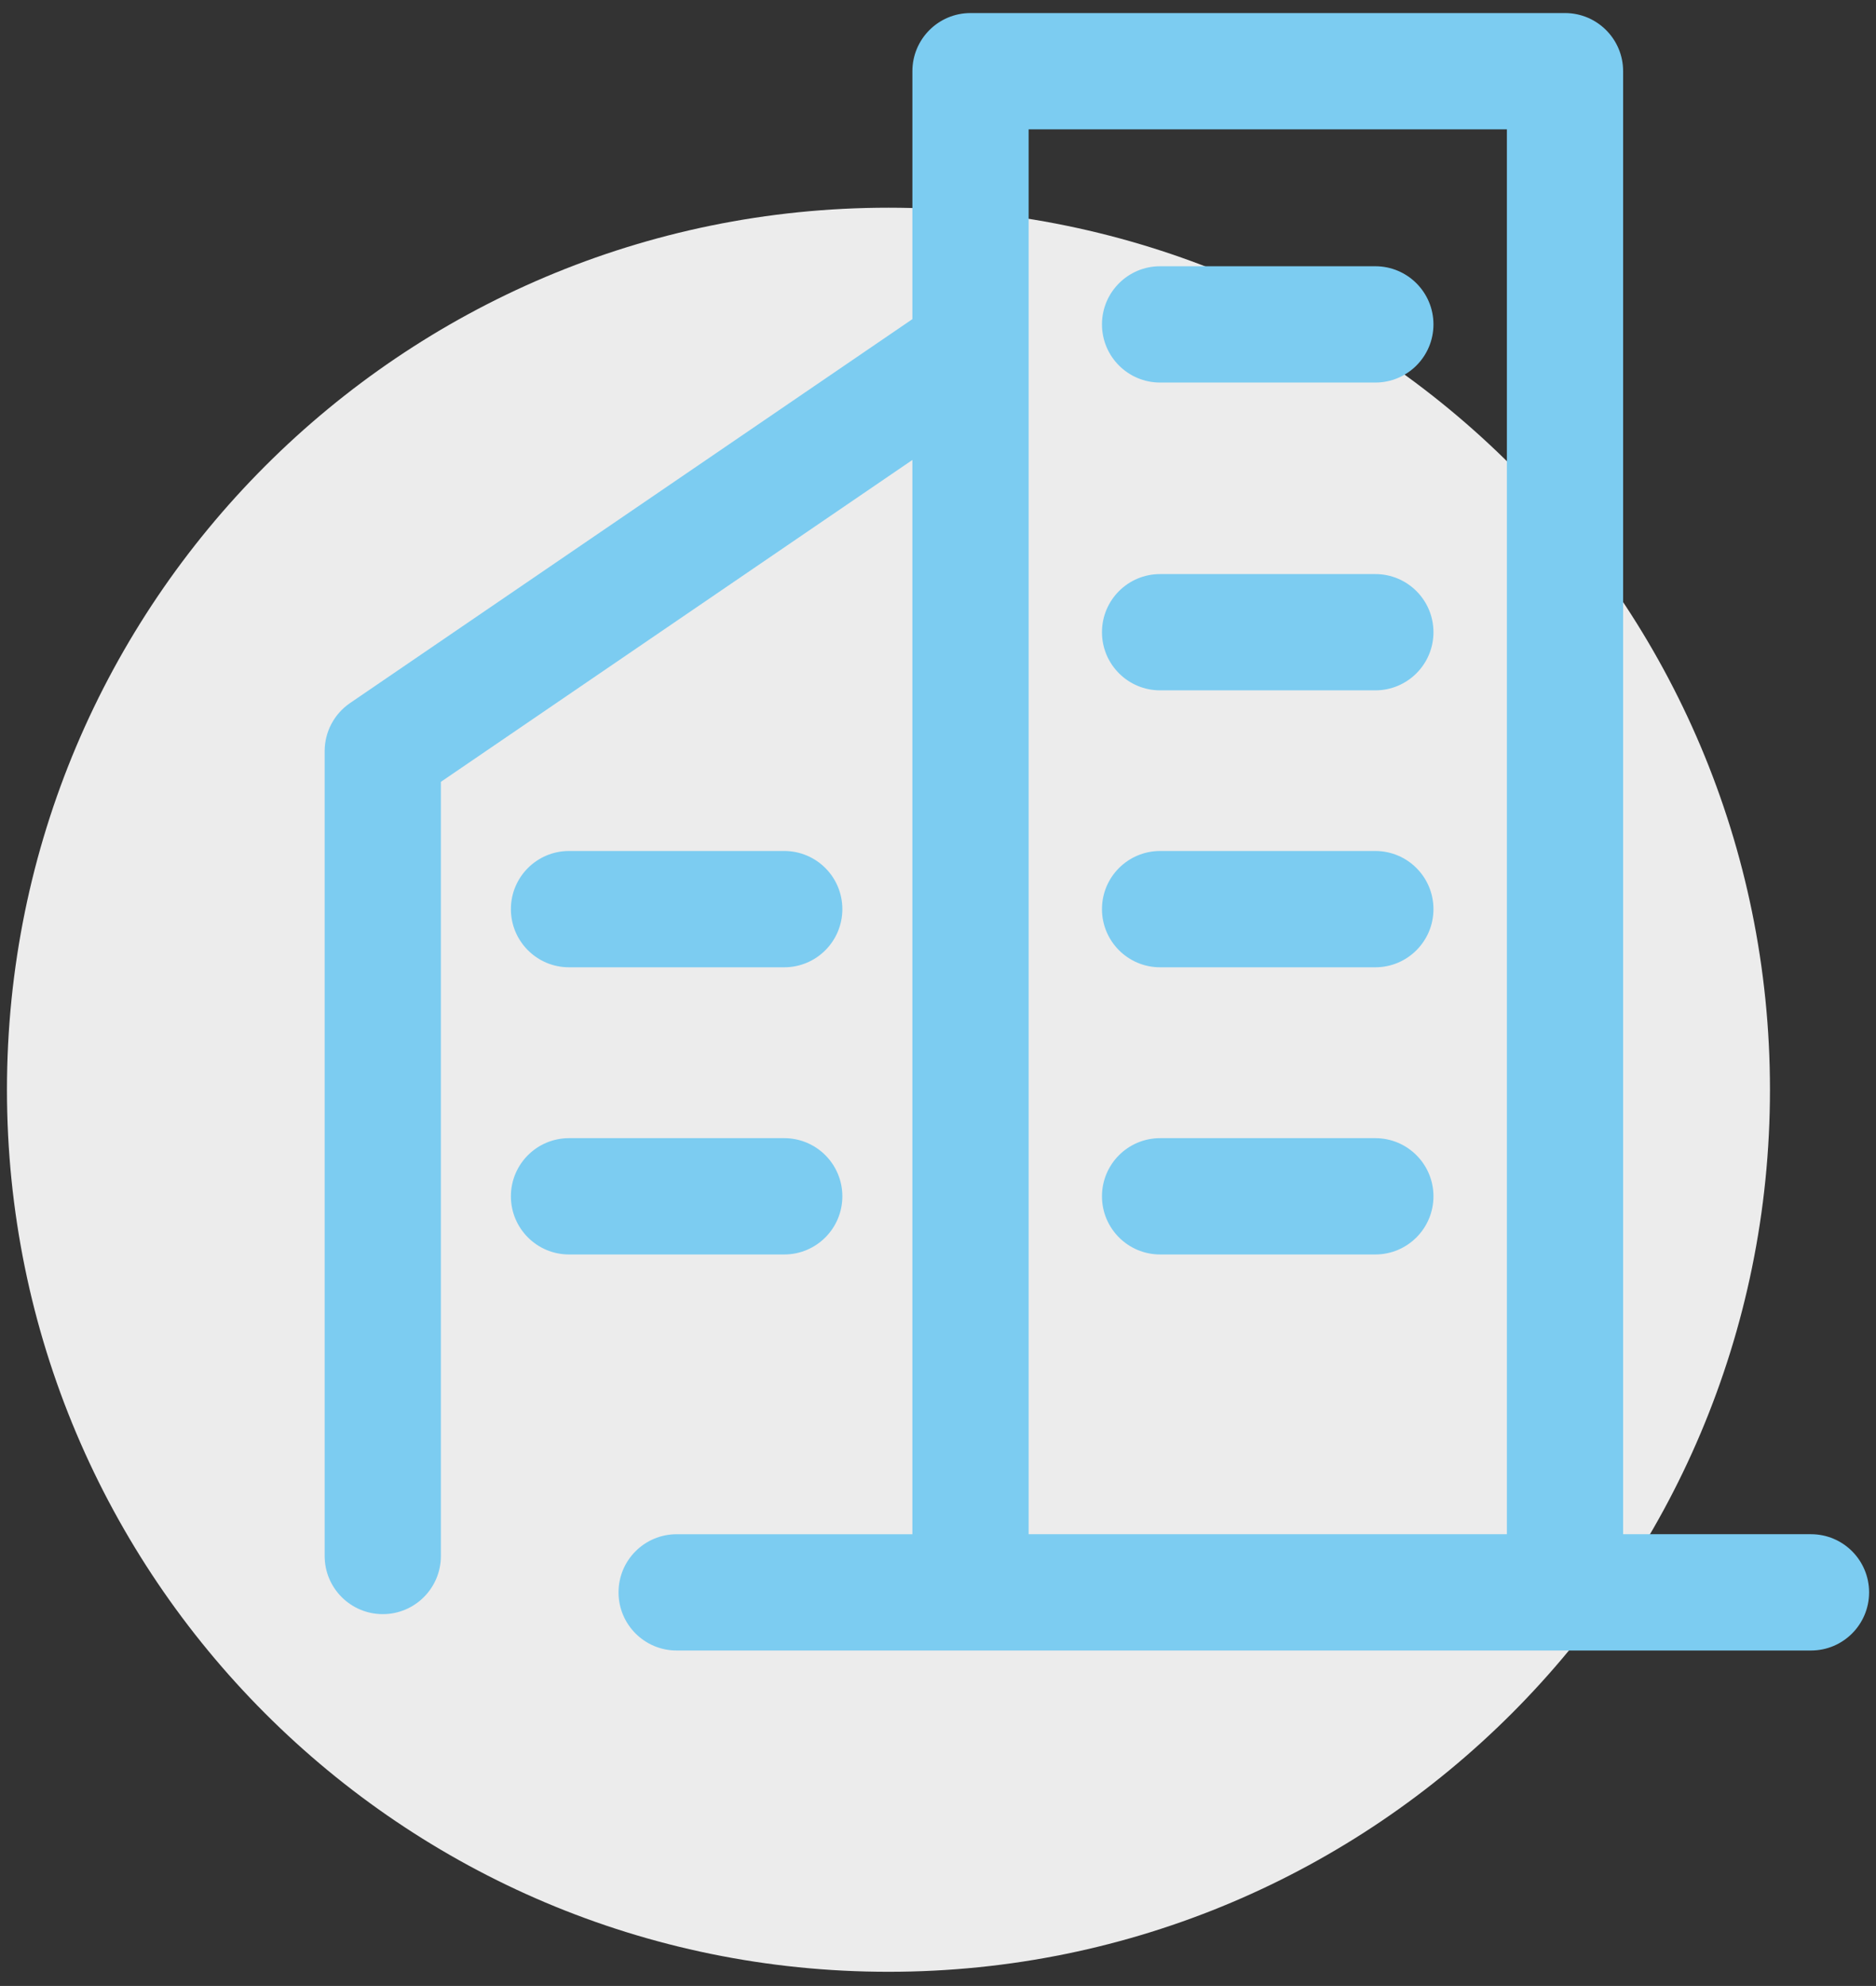<svg xmlns="http://www.w3.org/2000/svg" width="69" height="73" viewBox="0 0 69 73" fill="none"><rect x="0" y="0" width="69" height="73" fill="#333333" stroke="none"/><path d="M32.678 72.48C50.584 72.48 65.1 57.964 65.1 40.057C65.1 22.151 50.584 7.635 32.678 7.635C14.772 7.635 0.256 22.151 0.256 40.057C0.256 57.964 14.772 72.48 32.678 72.48Z" fill="#ECECEC"></path><path d="M50.585 14.062H42.669C41.488 14.062 40.531 13.105 40.531 11.924C40.531 10.744 41.488 9.787 42.669 9.787H50.585C51.766 9.787 52.723 10.744 52.723 11.924C52.723 13.105 51.766 14.062 50.585 14.062Z" fill="#7CCCF1"></path><path d="M50.585 25.376H42.669C41.488 25.376 40.531 24.419 40.531 23.239C40.531 22.058 41.488 21.102 42.669 21.102H50.585C51.766 21.102 52.723 22.058 52.723 23.239C52.723 24.419 51.766 25.376 50.585 25.376Z" fill="#7CCCF1"></path><path d="M50.585 35.556H42.669C41.488 35.556 40.531 34.598 40.531 33.418C40.531 32.238 41.488 31.281 42.669 31.281H50.585C51.766 31.281 52.723 32.238 52.723 33.418C52.723 34.598 51.766 35.556 50.585 35.556Z" fill="#7CCCF1"></path><path d="M50.585 46.112H42.669C41.488 46.112 40.531 45.154 40.531 43.974C40.531 42.794 41.488 41.837 42.669 41.837H50.585C51.766 41.837 52.723 42.794 52.723 43.974C52.723 45.154 51.766 46.112 50.585 46.112Z" fill="#7CCCF1"></path><path d="M28.845 35.556H20.928C19.748 35.556 18.791 34.598 18.791 33.418C18.791 32.238 19.748 31.281 20.928 31.281H28.845C30.026 31.281 30.982 32.238 30.982 33.418C30.982 34.598 30.026 35.556 28.845 35.556Z" fill="#7CCCF1"></path><path d="M28.845 46.112H20.928C19.748 46.112 18.791 45.154 18.791 43.974C18.791 42.794 19.748 41.837 20.928 41.837H28.845C30.026 41.837 30.982 42.794 30.982 43.974C30.982 45.154 30.026 46.112 28.845 46.112Z" fill="#7CCCF1"></path><path d="M66.609 56.395H59.699V2.618C59.699 1.437 58.742 0.48 57.561 0.48H35.695C34.515 0.48 33.558 1.437 33.558 2.618V11.731L12.874 25.844C12.29 26.243 11.941 26.904 11.941 27.61V57.195C11.941 58.376 12.898 59.333 14.079 59.333C15.259 59.333 16.216 58.376 16.216 57.195V28.739L33.558 16.907V56.396H24.887C23.706 56.396 22.75 57.352 22.75 58.533C22.75 59.713 23.706 60.67 24.887 60.67H66.609C67.79 60.67 68.746 59.713 68.746 58.533C68.746 57.352 67.79 56.395 66.609 56.395ZM37.833 12.856C37.833 12.852 37.833 12.847 37.833 12.842V4.755H55.424V56.395H37.833V12.856Z" fill="#7CCCF1"></path></svg>